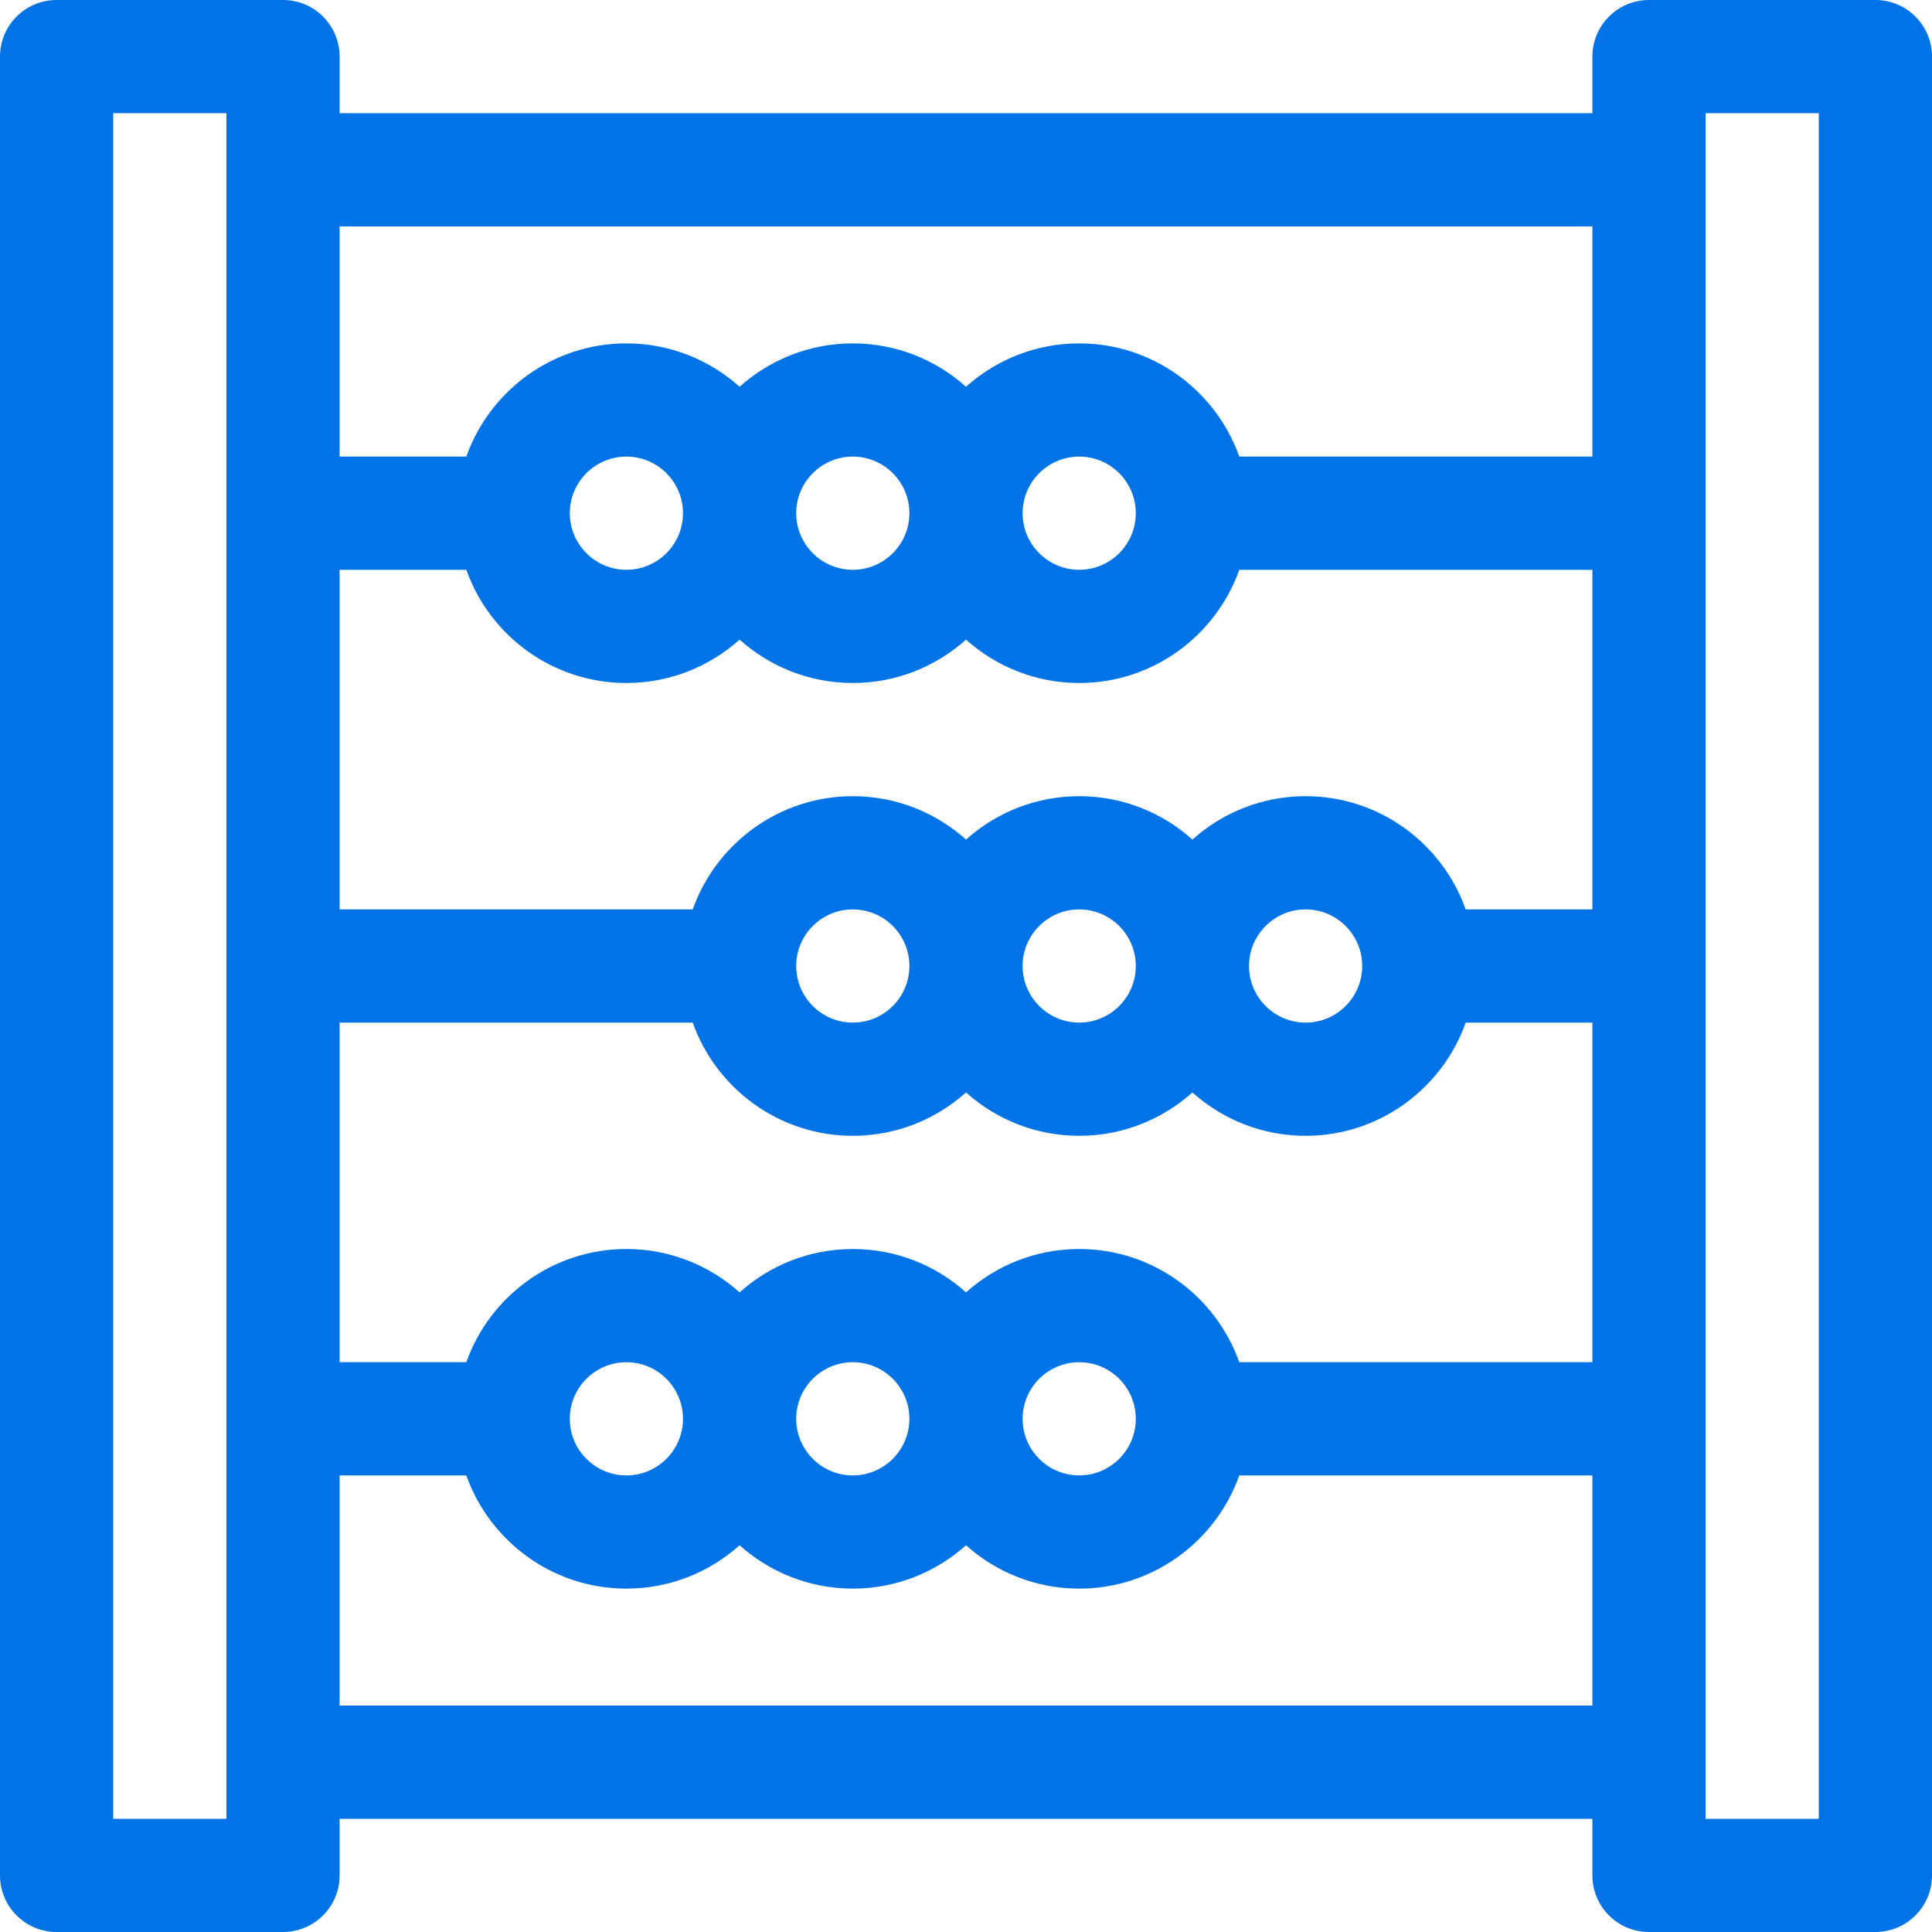 <svg width="64" height="64" viewBox="0 0 64 64" fill="none" xmlns="http://www.w3.org/2000/svg">
<path d="M62.125 0H54.625C53.589 0 52.75 0.839 52.75 1.875V3.75H11.25V1.875C11.25 0.839 10.411 0 9.375 0H1.875C0.839 0 0 0.839 0 1.875V62.125C0 63.161 0.839 64 1.875 64H9.375C10.411 64 11.25 63.161 11.25 62.125V60.25H52.75V62.125C52.75 63.161 53.589 64 54.625 64H62.125C63.161 64 64 63.161 64 62.125V1.875C64 0.839 63.161 0 62.125 0ZM41.053 45.125C40.278 42.943 38.194 41.375 35.75 41.375C34.31 41.375 32.996 41.919 32 42.812C31.004 41.919 29.689 41.375 28.25 41.375C26.811 41.375 25.496 41.919 24.5 42.812C23.504 41.919 22.189 41.375 20.75 41.375C18.306 41.375 16.222 42.943 15.447 45.125H11.25V33.875H22.947C23.722 36.057 25.806 37.625 28.25 37.625C29.689 37.625 31.004 37.081 32 36.188C32.996 37.081 34.31 37.625 35.75 37.625C37.19 37.625 38.504 37.081 39.5 36.188C40.496 37.081 41.81 37.625 43.25 37.625C45.694 37.625 47.778 36.057 48.553 33.875H52.75V45.125H41.053ZM37.625 47C37.625 48.034 36.784 48.875 35.75 48.875C34.716 48.875 33.875 48.034 33.875 47C33.875 45.966 34.716 45.125 35.75 45.125C36.784 45.125 37.625 45.966 37.625 47ZM30.125 47C30.125 48.034 29.284 48.875 28.25 48.875C27.216 48.875 26.375 48.034 26.375 47C26.375 45.966 27.216 45.125 28.25 45.125C29.284 45.125 30.125 45.966 30.125 47ZM22.625 47C22.625 48.034 21.784 48.875 20.75 48.875C19.716 48.875 18.875 48.034 18.875 47C18.875 45.966 19.716 45.125 20.75 45.125C21.784 45.125 22.625 45.966 22.625 47ZM15.447 18.875C16.222 21.057 18.306 22.625 20.75 22.625C22.189 22.625 23.504 22.081 24.5 21.188C25.496 22.081 26.811 22.625 28.25 22.625C29.689 22.625 31.004 22.081 32 21.188C32.996 22.081 34.31 22.625 35.75 22.625C38.194 22.625 40.278 21.057 41.053 18.875H52.75V30.125H48.553C47.778 27.943 45.694 26.375 43.25 26.375C41.81 26.375 40.496 26.919 39.5 27.812C38.504 26.919 37.19 26.375 35.75 26.375C34.31 26.375 32.996 26.919 32 27.812C31.004 26.919 29.689 26.375 28.25 26.375C25.806 26.375 23.722 27.943 22.947 30.125H11.25V18.875H15.447ZM18.875 17C18.875 15.966 19.716 15.125 20.75 15.125C21.784 15.125 22.625 15.966 22.625 17C22.625 18.034 21.784 18.875 20.75 18.875C19.716 18.875 18.875 18.034 18.875 17ZM26.375 17C26.375 15.966 27.216 15.125 28.25 15.125C29.284 15.125 30.125 15.966 30.125 17C30.125 18.034 29.284 18.875 28.25 18.875C27.216 18.875 26.375 18.034 26.375 17ZM33.875 17C33.875 15.966 34.716 15.125 35.75 15.125C36.784 15.125 37.625 15.966 37.625 17C37.625 18.034 36.784 18.875 35.75 18.875C34.716 18.875 33.875 18.034 33.875 17ZM45.125 32C45.125 33.034 44.284 33.875 43.25 33.875C42.216 33.875 41.375 33.034 41.375 32C41.375 30.966 42.216 30.125 43.25 30.125C44.284 30.125 45.125 30.966 45.125 32ZM37.625 32C37.625 33.034 36.784 33.875 35.75 33.875C34.716 33.875 33.875 33.034 33.875 32C33.875 30.966 34.716 30.125 35.75 30.125C36.784 30.125 37.625 30.966 37.625 32ZM30.125 32C30.125 33.034 29.284 33.875 28.25 33.875C27.216 33.875 26.375 33.034 26.375 32C26.375 30.966 27.216 30.125 28.25 30.125C29.284 30.125 30.125 30.966 30.125 32ZM52.75 7.5V15.125H41.053C40.278 12.943 38.194 11.375 35.75 11.375C34.31 11.375 32.996 11.919 32 12.812C31.004 11.919 29.689 11.375 28.25 11.375C26.811 11.375 25.496 11.919 24.5 12.812C23.504 11.919 22.189 11.375 20.75 11.375C18.306 11.375 16.222 12.943 15.447 15.125H11.25V7.5H52.75ZM7.5 60.25H3.75V3.75H7.5V60.25ZM11.25 56.5V48.875H15.447C16.222 51.057 18.306 52.625 20.75 52.625C22.189 52.625 23.504 52.081 24.5 51.188C25.496 52.081 26.811 52.625 28.25 52.625C29.689 52.625 31.004 52.081 32 51.188C32.996 52.081 34.31 52.625 35.75 52.625C38.194 52.625 40.278 51.057 41.053 48.875H52.75V56.5H11.25ZM60.25 60.25H56.5V3.75H60.25V60.25Z" fill="#0073E6"/>
</svg>
